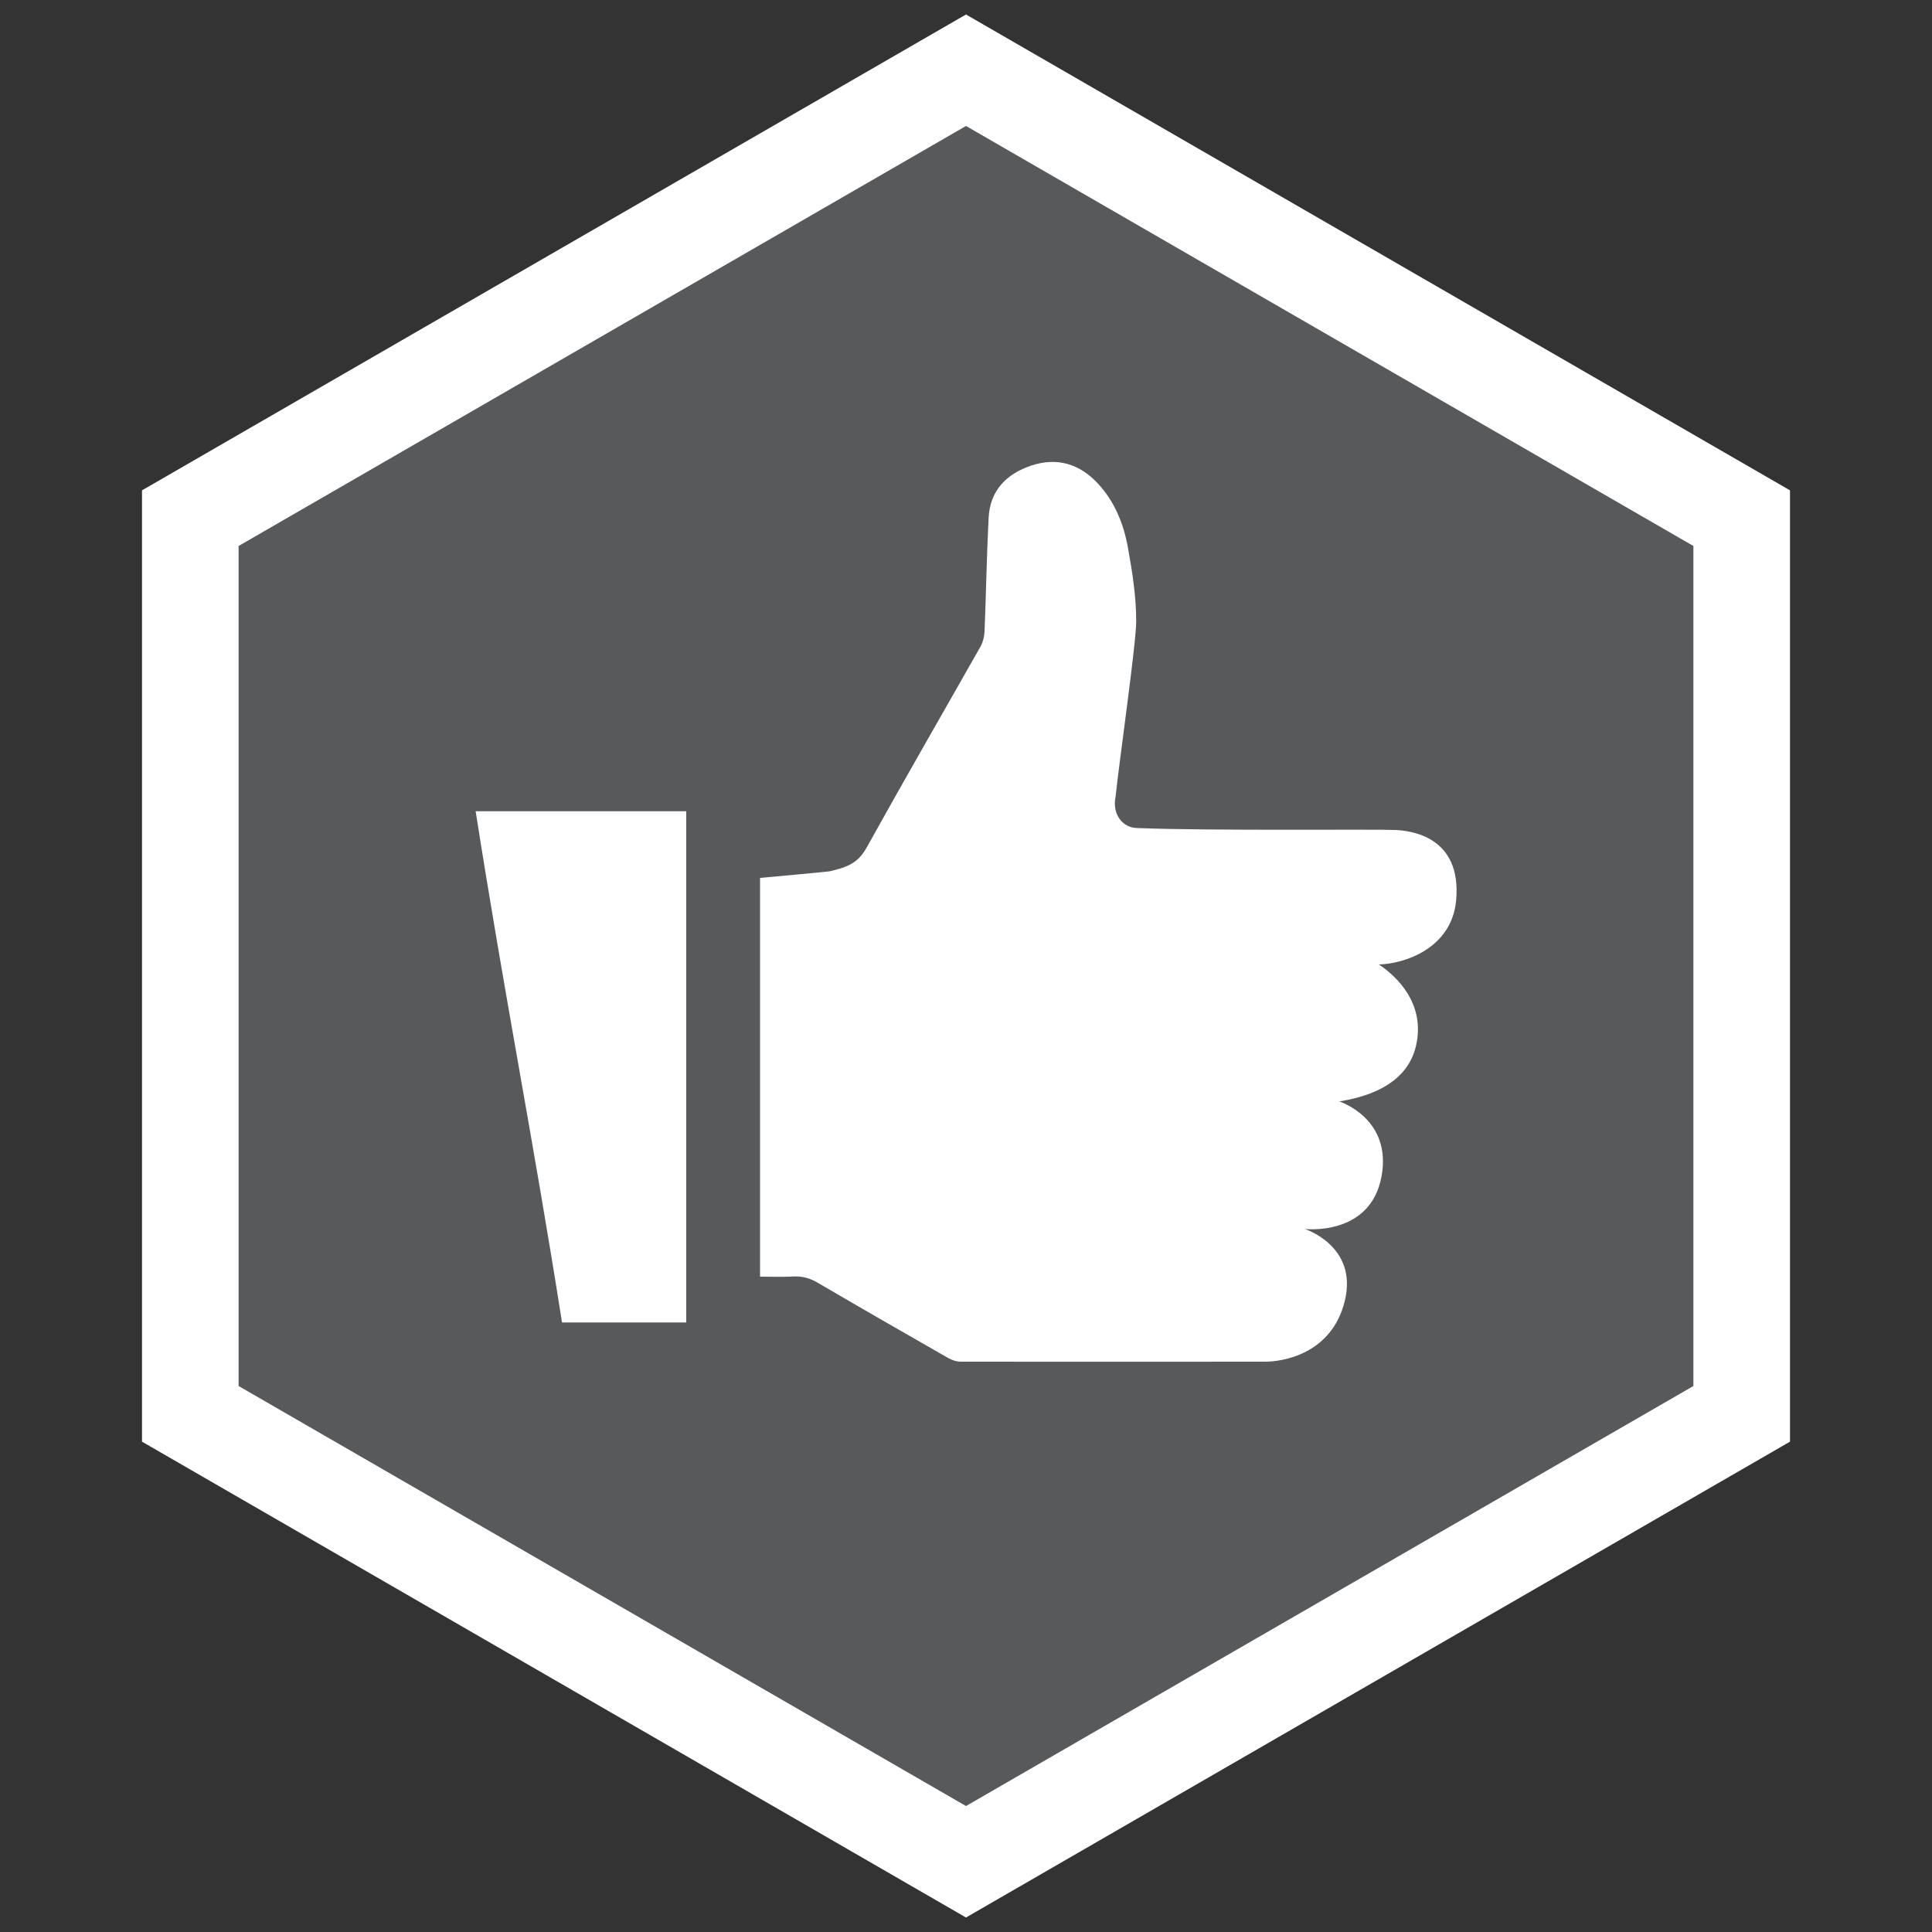 <?xml version="1.0" encoding="utf-8"?>
<!-- Generator: Adobe Illustrator 28.4.1, SVG Export Plug-In . SVG Version: 6.00 Build 0)  -->
<svg version="1.1" id="Layer_1" xmlns="http://www.w3.org/2000/svg" xmlns:xlink="http://www.w3.org/1999/xlink" x="0px" y="0px"
	 viewBox="0 0 100 100" style="enable-background:new 0 0 100 100;" xml:space="preserve">
<rect x="0" y="0" width="100" height="100" fill="#333333" stroke="none"/>
<style type="text/css">
	.st0{display:none;}
	.st1{fill:#58595B;}
	.st2{fill-rule:evenodd;clip-rule:evenodd;fill:#FFFFFF;}
	.st3{fill:#FFFFFF;}
	.st4{fill:#1C6DB1;}
	
		.st5{clip-path:url(#SVGID_00000111173673489171041280000017034286765950228662_);fill-rule:evenodd;clip-rule:evenodd;fill:#58595B;}
	
		.st6{clip-path:url(#SVGID_00000111173673489171041280000017034286765950228662_);fill-rule:evenodd;clip-rule:evenodd;fill:#FFFFFF;}
	.st7{fill:#6CBD4A;}
	.st8{fill:#333333;}
</style>
<rect x="-11" y="-3" class="st0" width="123" height="113"/>
<g>
	<g>
		<polygon class="st3" points="7.35,74.62 7.35,25.38 50,0.75 92.65,25.38 92.65,74.62 50,99.25 		"/>
		<polygon class="st1" points="12.35,28.26 12.35,71.74 50,93.48 87.65,71.74 87.65,28.26 50,6.52 		"/>
	</g>
	<g>
		<path class="st3" d="M72.25,42.96c-1.08-0.05-9.57,0.05-13.36-0.1c-0.8,0-1.33-0.73-1.15-1.61c0.2-1.9,1.07-7.96,1.07-9.09
			c0-1.27-0.2-2.56-0.43-3.82c-0.22-1.23-0.69-2.39-1.56-3.32c-0.94-1.01-2.1-1.36-3.42-0.93c-1.3,0.43-2.16,1.29-2.23,2.72
			c-0.1,1.96-0.13,3.91-0.21,5.87c-0.01,0.26-0.08,0.55-0.2,0.77c-1.96,3.46-3.95,6.9-5.88,10.38c-0.45,0.82-0.96,1.04-1.94,1.27
			c-0.92,0.1-2.65,0.25-3.6,0.34c0,6.9,0,13.74,0,20.64c0.62,0,1.18,0.02,1.75-0.01c0.44-0.02,0.83,0.09,1.21,0.31
			c2.24,1.31,4.5,2.61,6.76,3.9c0.2,0.12,0.45,0.2,0.68,0.2c5.53,0.01,10.23,0,15.76,0c0.8,0,3.43-0.34,4.11-3.16
			c0.68-2.84-2.08-3.71-2.08-3.71s3.41,0.41,3.98-2.73c0.53-2.94-2.06-3.82-2.18-3.87c1.05-0.18,3.45-0.68,3.96-2.87
			c0.52-2.23-1.06-3.65-1.92-4.22c1.29-0.03,3.77-0.81,4-3.32C75.67,43.25,72.95,43,72.25,42.96z"/>
		<path class="st3" d="M29.09,68.45c2.18,0,4.31,0,6.43,0c0-9.51,0-16.97,0-26.46c-3.66,0-7.26,0-10.9,0
			C26.11,51.51,27.6,58.98,29.09,68.45z"/>
	</g>
</g>
</svg>
